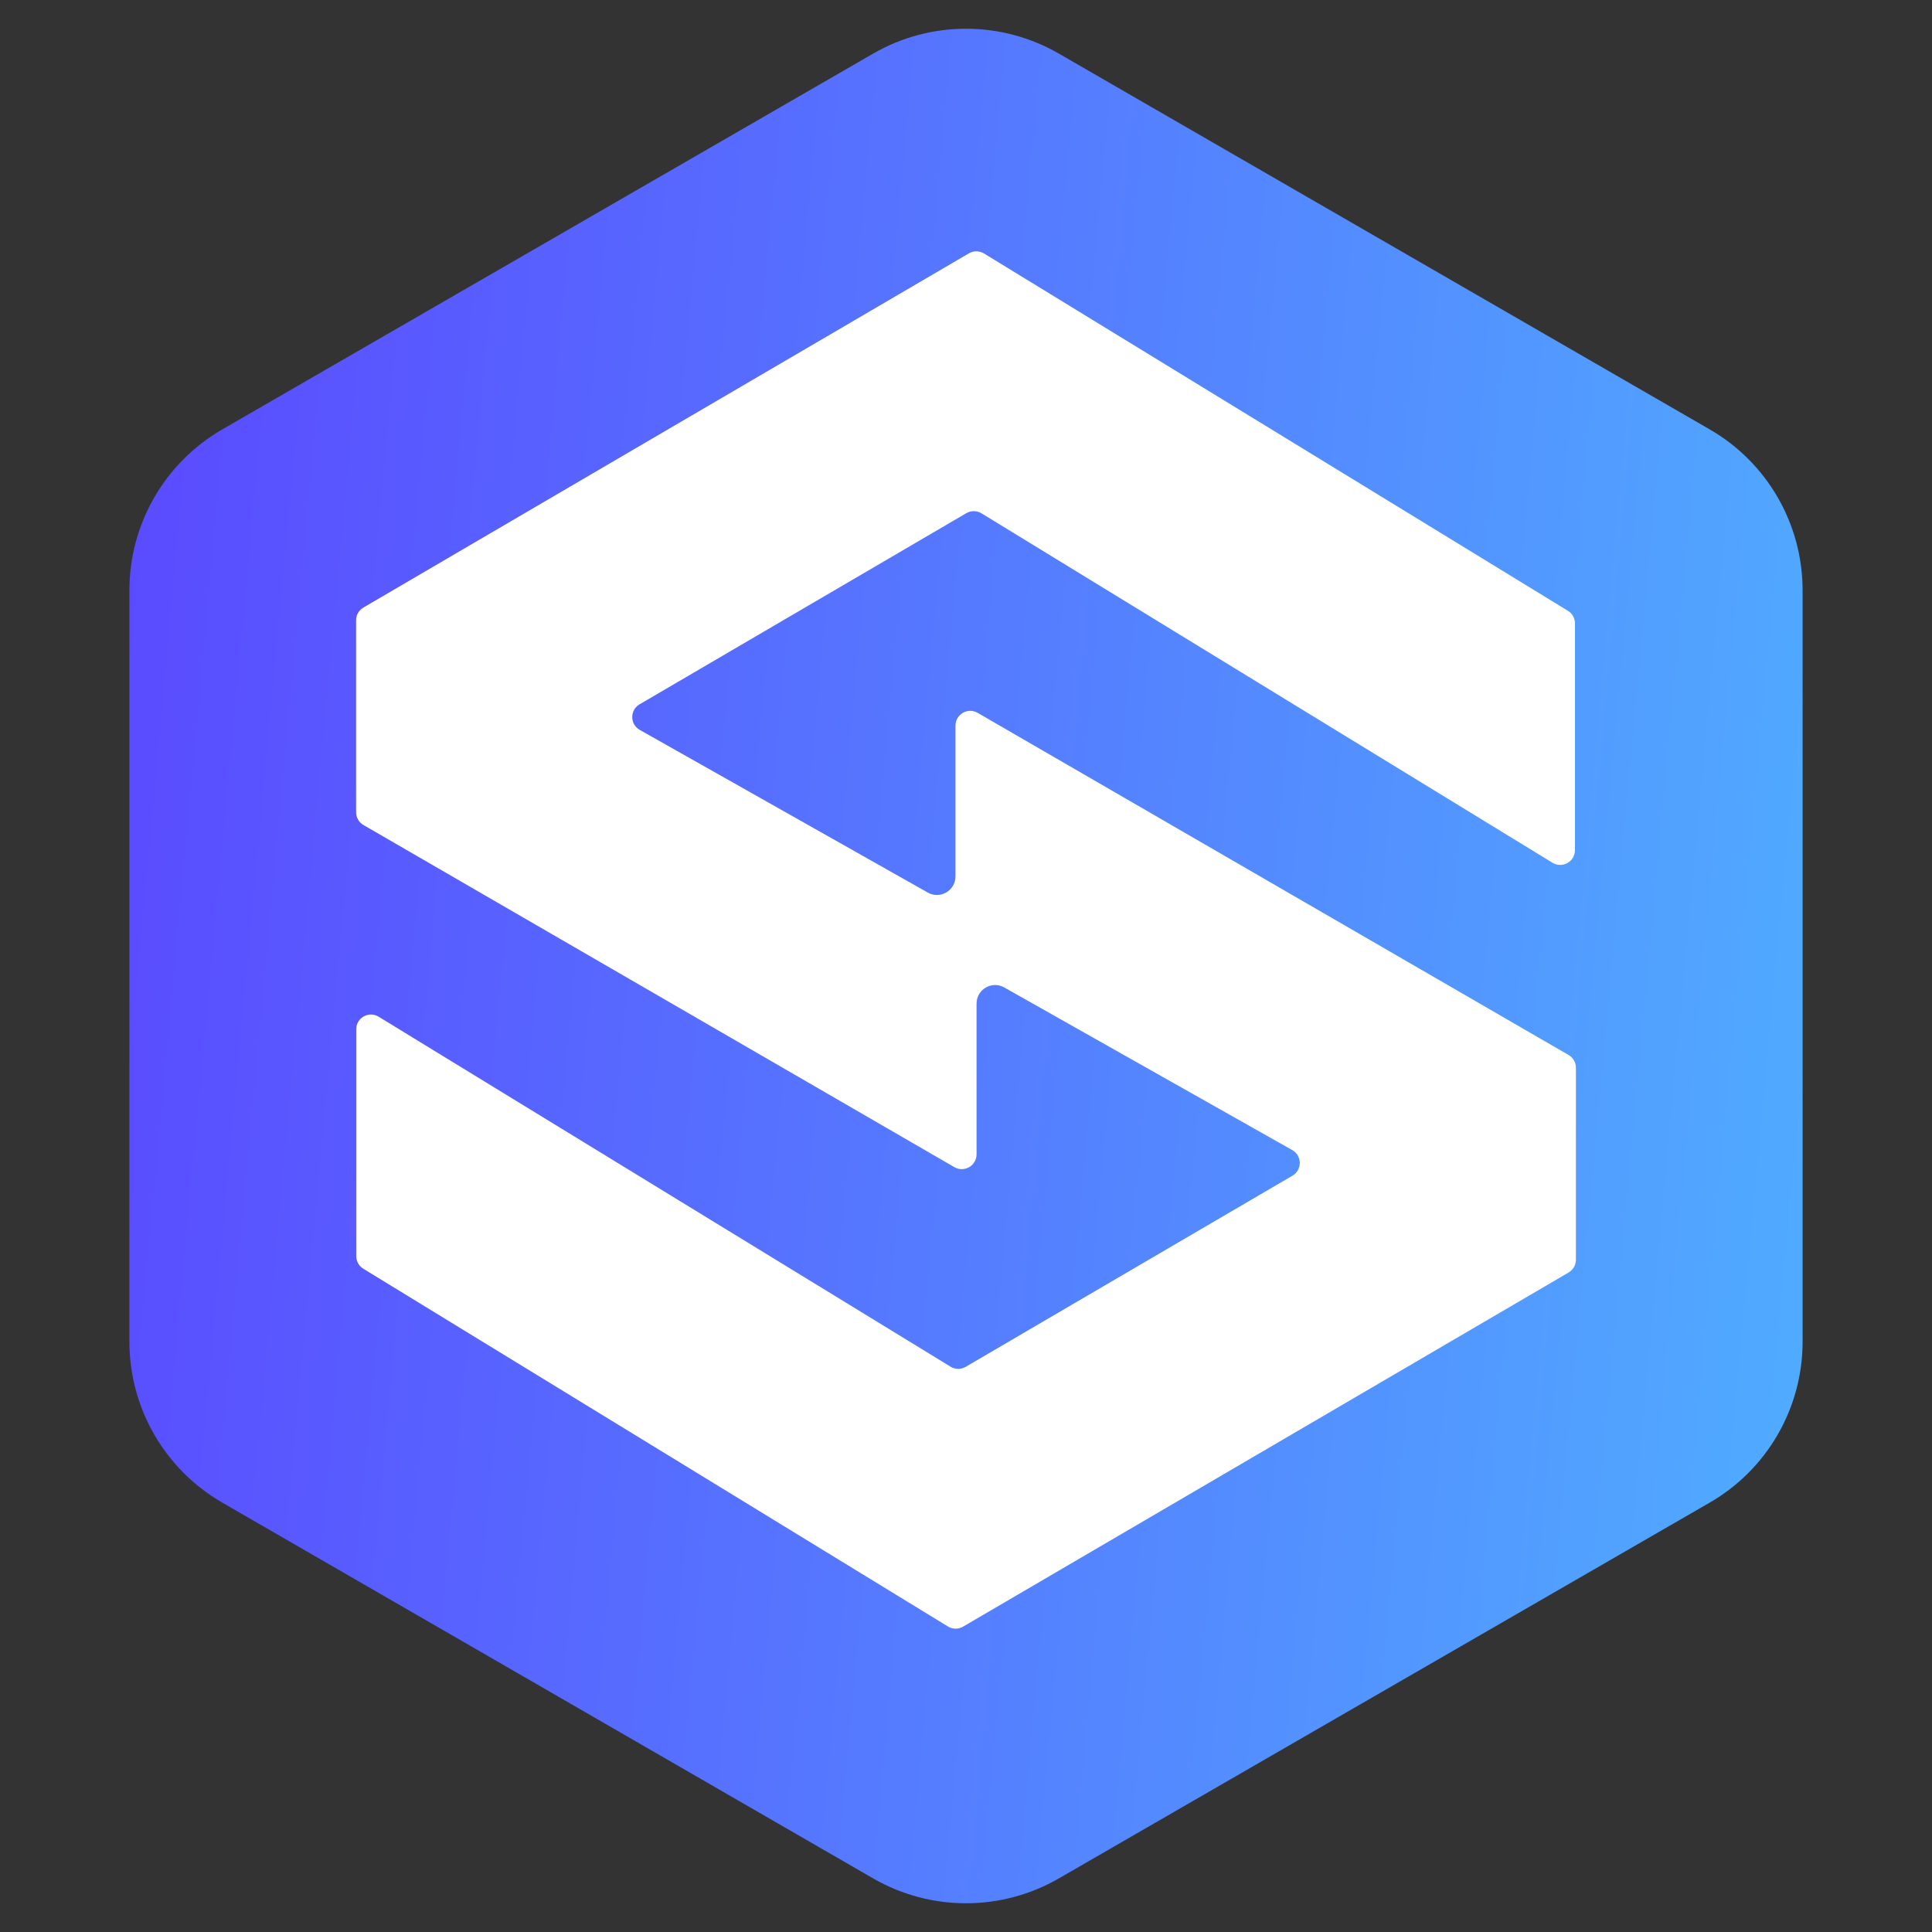 <svg width="52" height="52" viewBox="0 0 52 52" fill="none" xmlns="http://www.w3.org/2000/svg">
<rect x="0" y="0" width="52" height="52" fill="#333333" stroke="none"/>
<path d="M23.5 1.443C25.047 0.55 26.953 0.55 28.5 1.443L46.017 11.557C47.564 12.45 48.517 14.1 48.517 15.887V36.113C48.517 37.9 47.564 39.55 46.017 40.443L28.5 50.557C26.953 51.45 25.047 51.45 23.5 50.557L5.983 40.443C4.436 39.55 3.483 37.9 3.483 36.113V15.887C3.483 14.1 4.436 12.45 5.983 11.557L23.5 1.443Z" fill="url(#paint0_linear_584_23789)"/>
<path fill-rule="evenodd" clip-rule="evenodd" d="M26.486 6.823C26.361 6.747 26.205 6.745 26.078 6.819L9.781 16.352C9.659 16.423 9.584 16.553 9.584 16.694V21.861C9.584 22.003 9.659 22.134 9.782 22.205L25.687 31.414C25.952 31.567 26.284 31.376 26.284 31.07V27.012C26.284 26.63 26.696 26.389 27.029 26.577L34.782 30.955C35.048 31.106 35.051 31.489 34.787 31.643L25.992 36.788C25.865 36.862 25.709 36.86 25.584 36.784L10.192 27.365C9.927 27.203 9.588 27.393 9.588 27.703V33.809C9.588 33.947 9.66 34.075 9.777 34.147L25.514 43.777C25.639 43.853 25.796 43.855 25.922 43.781L42.22 34.249C42.342 34.177 42.416 34.047 42.416 33.906V28.739C42.416 28.597 42.341 28.466 42.218 28.395L26.313 19.186C26.048 19.033 25.717 19.224 25.717 19.53V23.588C25.717 23.971 25.304 24.212 24.971 24.023L17.219 19.645C16.952 19.495 16.949 19.111 17.214 18.957L26.009 13.812C26.135 13.739 26.292 13.74 26.417 13.816L41.785 23.221C42.05 23.383 42.39 23.193 42.39 22.883V16.777C42.39 16.639 42.318 16.511 42.2 16.439L26.486 6.823Z" fill="white"/>
<defs>
<linearGradient id="paint0_linear_584_23789" x1="0" y1="0" x2="56.313" y2="5.188" gradientUnits="userSpaceOnUse">
<stop stop-color="#5B41FF"/>
<stop offset="1" stop-color="#4FB5FF"/>
</linearGradient>
</defs>
</svg>
